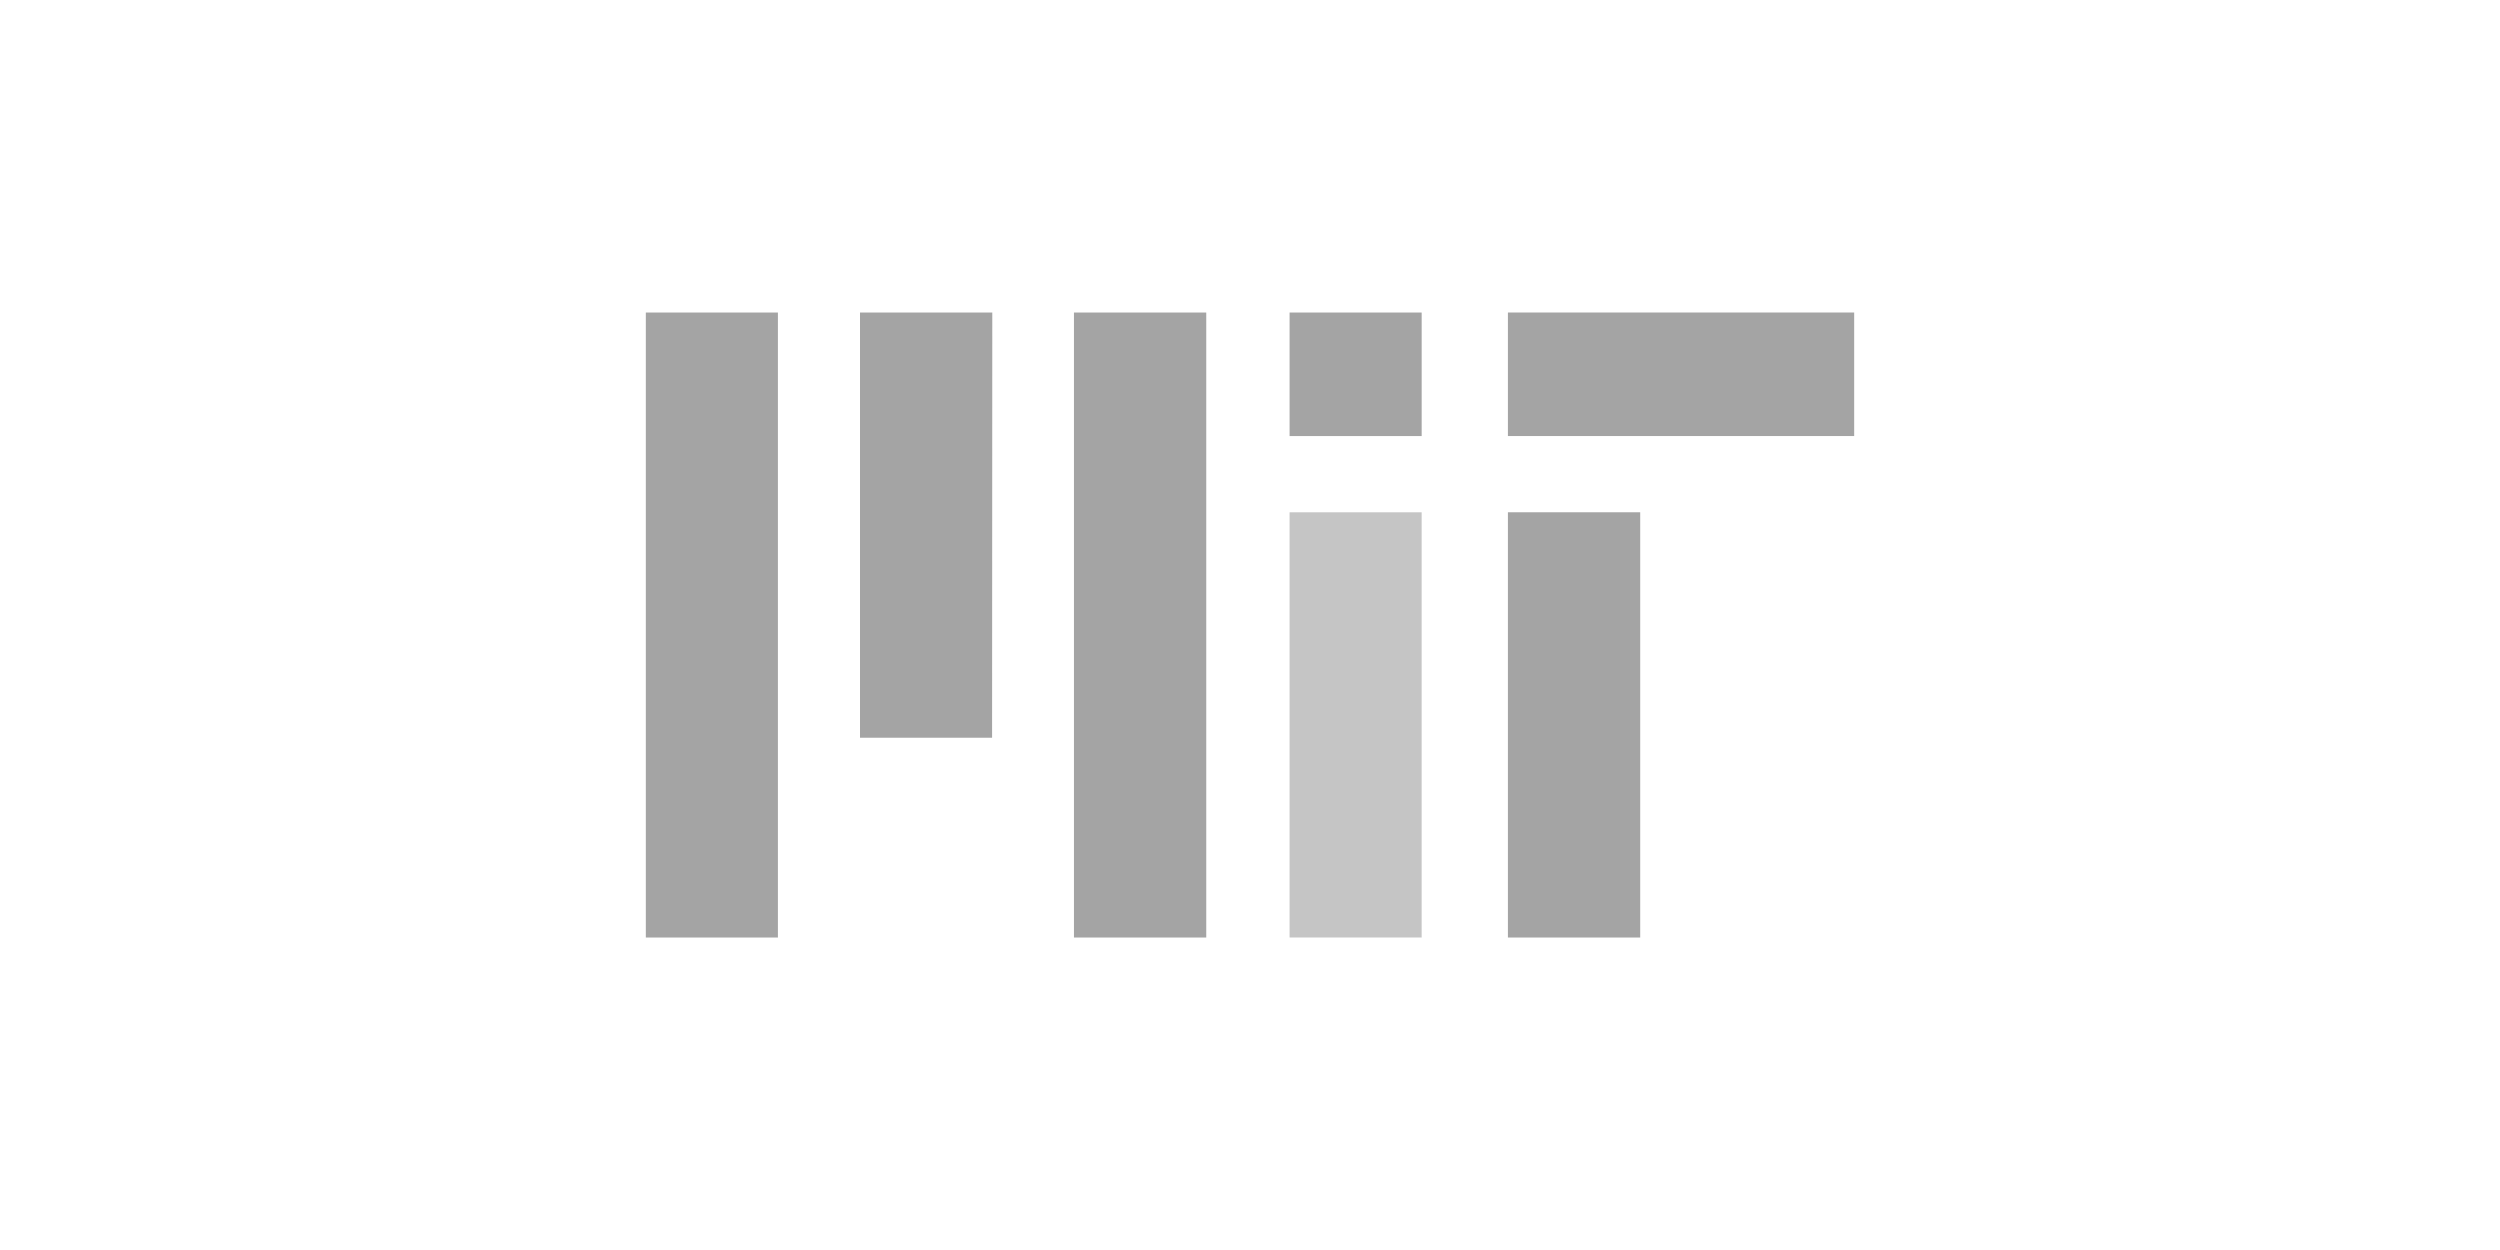 <svg xmlns="http://www.w3.org/2000/svg" viewBox="0 0 120 60"><title>logo-mit</title><g style="opacity:0.5"><rect width="120" height="60" style="fill:none"/><path d="M34.17,15V45M44.45,15V35.41M54.72,15V45M65.07,15v5.93m10.48,3.66V45"/><path d="M78.65,45H72.38V24.59h6.35V45ZM57.9,45H51.55V15H57.9ZM37.34,45H31V15h6.34Zm10.28-9.59H41.28V15h6.35ZM68.24,20.93H61.9V15h6.34Z" style="fill:#494949"/><path d="M65.07,24.59V45"/><rect x="61.9" y="24.59" width="6.34" height="20.41" style="fill:#8b8b8b"/><path d="M72.38,18H89"/><rect x="72.38" y="15" width="16.62" height="5.93" style="fill:#494949"/></g></svg>